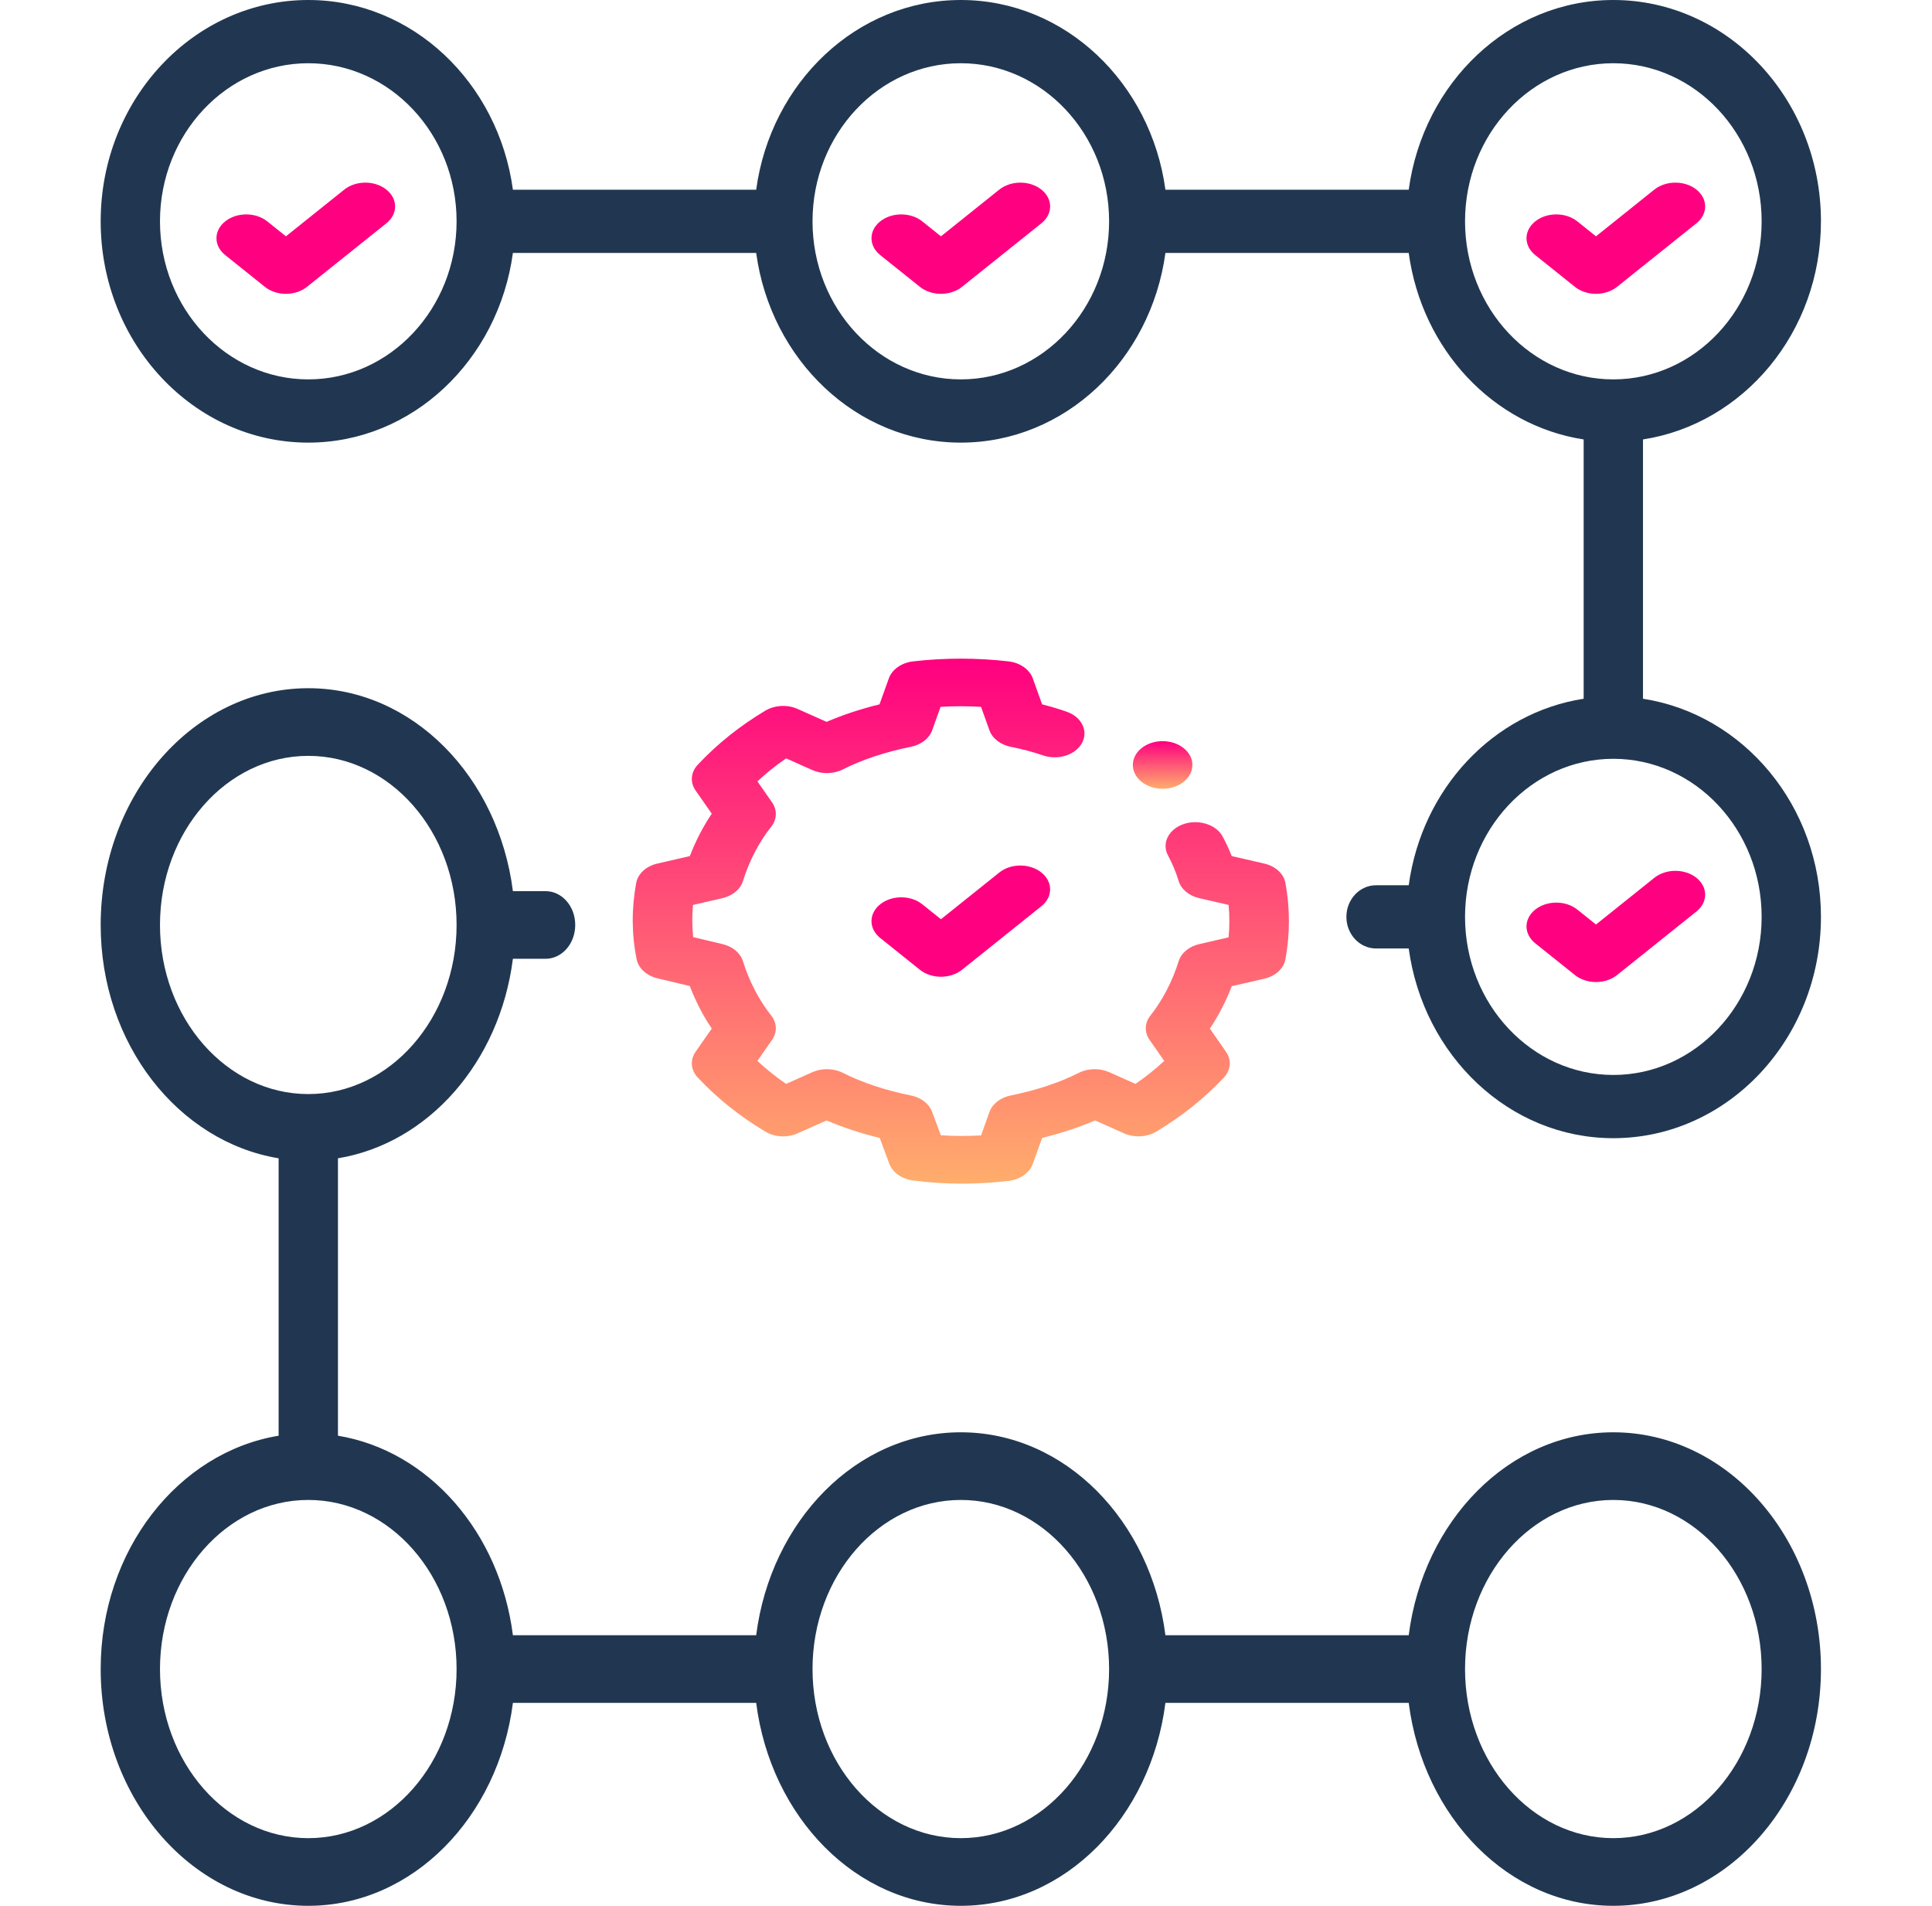 <svg width="73" height="72" viewBox="0 0 73 72" fill="none" xmlns="http://www.w3.org/2000/svg">
<path d="M24.841 32.624C24.416 32.721 24.101 33.009 24.038 33.359C23.858 34.338 23.865 35.308 24.056 36.245C24.127 36.584 24.433 36.864 24.846 36.962L26.064 37.252C26.284 37.827 26.561 38.365 26.894 38.859L26.284 39.734C26.067 40.044 26.1 40.428 26.368 40.713C27.105 41.497 27.939 42.163 28.916 42.751C29.27 42.965 29.748 42.991 30.138 42.816L31.232 42.329C31.848 42.594 32.52 42.816 33.24 42.991L33.603 43.967C33.727 44.297 34.075 44.544 34.5 44.598C35.105 44.677 35.721 44.718 36.343 44.718C36.926 44.718 37.515 44.682 38.106 44.614C38.543 44.563 38.903 44.31 39.024 43.971L39.376 42.99C40.093 42.814 40.762 42.592 41.376 42.329L42.469 42.816C42.857 42.991 43.335 42.962 43.692 42.751C44.669 42.163 45.503 41.497 46.24 40.713C46.508 40.428 46.541 40.044 46.323 39.734L45.714 38.859C46.045 38.367 46.322 37.831 46.542 37.257L47.767 36.976C48.192 36.88 48.506 36.591 48.57 36.241C48.745 35.285 48.745 34.315 48.57 33.359C48.506 33.009 48.192 32.721 47.767 32.624L46.541 32.343C46.442 32.093 46.327 31.845 46.199 31.606C45.954 31.149 45.288 30.94 44.723 31.133C44.151 31.33 43.887 31.859 44.132 32.316C44.297 32.626 44.437 32.958 44.533 33.279C44.628 33.594 44.927 33.844 45.317 33.933L46.422 34.188C46.461 34.596 46.461 35.004 46.422 35.412L45.317 35.667C44.93 35.755 44.633 36.001 44.536 36.313C44.296 37.078 43.927 37.788 43.468 38.367C43.247 38.644 43.235 38.998 43.436 39.286L43.99 40.081C43.654 40.393 43.293 40.682 42.904 40.949L41.911 40.506C41.55 40.346 41.107 40.355 40.76 40.532C40.039 40.898 39.151 41.193 38.194 41.385C37.805 41.464 37.496 41.701 37.386 42.011L37.07 42.895C36.559 42.923 36.047 42.925 35.549 42.889L35.218 42.002C35.105 41.696 34.8 41.462 34.414 41.385C33.456 41.193 32.569 40.898 31.848 40.532C31.498 40.355 31.056 40.346 30.696 40.506L29.703 40.949C29.314 40.682 28.954 40.393 28.618 40.081L29.172 39.286C29.373 38.998 29.36 38.644 29.14 38.367C28.68 37.788 28.311 37.078 28.072 36.313C27.975 36.004 27.683 35.76 27.302 35.668L26.192 35.405C26.149 35.004 26.147 34.598 26.185 34.188L27.291 33.933C27.677 33.846 27.975 33.599 28.072 33.286C28.311 32.522 28.68 31.812 29.14 31.233C29.36 30.956 29.373 30.602 29.172 30.314L28.618 29.52C28.954 29.207 29.314 28.918 29.703 28.651L30.696 29.094C31.058 29.254 31.498 29.245 31.848 29.068C32.569 28.702 33.456 28.407 34.414 28.215C34.803 28.136 35.112 27.899 35.222 27.59L35.539 26.705C36.047 26.674 36.561 26.674 37.069 26.705L37.386 27.59C37.497 27.901 37.809 28.14 38.201 28.217C38.603 28.294 39.02 28.405 39.407 28.537C39.98 28.735 40.64 28.523 40.885 28.066C41.13 27.609 40.867 27.08 40.295 26.885C39.999 26.781 39.688 26.689 39.376 26.61L39.024 25.63C38.903 25.29 38.543 25.037 38.106 24.986C36.91 24.849 35.697 24.849 34.502 24.986C34.065 25.037 33.705 25.29 33.584 25.63L33.232 26.61C32.515 26.786 31.846 27.008 31.232 27.271L30.138 26.784C29.748 26.609 29.27 26.639 28.916 26.849C27.939 27.436 27.105 28.103 26.368 28.887C26.1 29.172 26.067 29.556 26.284 29.866L26.894 30.741C26.562 31.233 26.285 31.77 26.066 32.343L24.841 32.624Z" fill="url(#paint0_linear_159_413)"/>
<path d="M37.758 7.163L35.554 8.928L34.849 8.364C34.41 8.012 33.698 8.012 33.258 8.364C32.819 8.715 32.819 9.285 33.258 9.636L34.758 10.837C34.969 11.006 35.255 11.101 35.554 11.101C35.852 11.101 36.138 11.006 36.349 10.837L39.349 8.436C39.789 8.084 39.789 7.515 39.349 7.163C38.91 6.812 38.198 6.812 37.758 7.163Z" fill="#FF0080"/>
<path d="M13.008 7.163L10.804 8.928L10.099 8.364C9.66 8.012 8.948 8.012 8.509 8.364C8.069 8.715 8.069 9.285 8.509 9.636L10.008 10.837C10.219 11.006 10.505 11.101 10.804 11.101C11.102 11.101 11.388 11.006 11.599 10.837L14.599 8.436C15.039 8.084 15.039 7.515 14.599 7.163C14.16 6.812 13.448 6.812 13.008 7.163Z" fill="#FF0080"/>
<path d="M68.804 8.361C68.804 3.751 65.284 0 60.959 0C57.018 0 53.777 3.126 53.228 7.167H44.035C43.486 3.126 40.245 0 36.304 0C32.362 0 29.122 3.126 28.572 7.167H19.38C18.831 3.126 15.59 0 11.649 0C7.324 0 3.804 3.751 3.804 8.361C3.804 12.971 7.324 16.722 11.649 16.722C15.59 16.722 18.831 13.597 19.38 9.556H28.572C29.122 13.597 32.362 16.722 36.304 16.722C40.245 16.722 43.486 13.597 44.035 9.556H53.228C53.724 13.203 56.416 16.073 59.838 16.602V26.398C56.416 26.927 53.724 29.797 53.228 33.444H51.994C51.374 33.444 50.873 33.979 50.873 34.639C50.873 35.299 51.374 35.833 51.994 35.833H53.228C53.777 39.874 57.018 43 60.959 43C65.284 43 68.804 39.249 68.804 34.639C68.804 30.438 65.871 26.984 62.08 26.398V16.602C65.871 16.016 68.804 12.562 68.804 8.361ZM11.649 14.333C8.559 14.333 6.045 11.655 6.045 8.361C6.045 5.067 8.559 2.389 11.649 2.389C14.738 2.389 17.252 5.067 17.252 8.361C17.252 11.655 14.738 14.333 11.649 14.333ZM36.304 14.333C33.214 14.333 30.701 11.655 30.701 8.361C30.701 5.067 33.214 2.389 36.304 2.389C39.394 2.389 41.907 5.067 41.907 8.361C41.907 11.655 39.394 14.333 36.304 14.333ZM55.356 8.361C55.356 5.067 57.87 2.389 60.959 2.389C64.049 2.389 66.563 5.067 66.563 8.361C66.563 11.655 64.049 14.333 60.959 14.333C57.87 14.333 55.356 11.655 55.356 8.361ZM66.563 34.639C66.563 37.933 64.049 40.611 60.959 40.611C57.87 40.611 55.356 37.933 55.356 34.639C55.356 31.345 57.87 28.667 60.959 28.667C64.049 28.667 66.563 31.345 66.563 34.639Z" fill="#213751"/>
<path d="M64.099 8.436C64.539 8.084 64.539 7.515 64.099 7.163C63.66 6.812 62.948 6.812 62.508 7.163L60.304 8.928L59.599 8.364C59.16 8.012 58.448 8.012 58.008 8.364C57.569 8.715 57.569 9.285 58.008 9.636L59.508 10.837C59.719 11.006 60.005 11.101 60.304 11.101C60.602 11.101 60.888 11.006 61.099 10.837L64.099 8.436Z" fill="#FF0080"/>
<path d="M60.959 54.111C57.018 54.111 53.777 57.455 53.228 61.778H44.035C43.486 57.455 40.245 54.111 36.304 54.111C32.362 54.111 29.122 57.455 28.572 61.778H19.38C18.884 57.876 16.192 54.806 12.77 54.24V43.76C16.192 43.194 18.884 40.124 19.38 36.222H20.614C21.234 36.222 21.735 35.651 21.735 34.944C21.735 34.238 21.234 33.667 20.614 33.667H19.38C18.831 29.344 15.59 26 11.649 26C7.324 26 3.804 30.013 3.804 34.944C3.804 39.438 6.736 43.133 10.528 43.76V54.24C6.736 54.867 3.804 58.562 3.804 63.056C3.804 67.987 7.324 72 11.649 72C15.59 72 18.831 68.656 19.38 64.333H28.572C29.122 68.656 32.362 72 36.304 72C40.245 72 43.486 68.656 44.035 64.333H53.228C53.777 68.656 57.018 72 60.959 72C65.284 72 68.804 67.987 68.804 63.056C68.804 58.124 65.284 54.111 60.959 54.111ZM6.045 34.944C6.045 31.421 8.559 28.556 11.649 28.556C14.738 28.556 17.252 31.421 17.252 34.944C17.252 38.468 14.738 41.333 11.649 41.333C8.559 41.333 6.045 38.468 6.045 34.944ZM11.649 69.444C8.559 69.444 6.045 66.579 6.045 63.056C6.045 59.532 8.559 56.667 11.649 56.667C14.738 56.667 17.252 59.532 17.252 63.056C17.252 66.579 14.738 69.444 11.649 69.444ZM36.304 69.444C33.214 69.444 30.701 66.579 30.701 63.056C30.701 59.532 33.214 56.667 36.304 56.667C39.394 56.667 41.907 59.532 41.907 63.056C41.907 66.579 39.394 69.444 36.304 69.444ZM60.959 69.444C57.87 69.444 55.356 66.579 55.356 63.056C55.356 59.532 57.87 56.667 60.959 56.667C64.049 56.667 66.563 59.532 66.563 63.056C66.563 66.579 64.049 69.444 60.959 69.444Z" fill="#213751"/>
<path d="M64.099 34.436C64.539 34.084 64.539 33.515 64.099 33.163C63.66 32.812 62.948 32.812 62.508 33.163L60.304 34.928L59.599 34.364C59.16 34.012 58.448 34.012 58.008 34.364C57.569 34.715 57.569 35.285 58.008 35.636L59.508 36.837C59.719 37.006 60.005 37.101 60.304 37.101C60.602 37.101 60.888 37.006 61.099 36.837L64.099 34.436Z" fill="#FF0080"/>
<path d="M37.758 32.963L35.554 34.728L34.849 34.164C34.41 33.812 33.698 33.812 33.258 34.164C32.819 34.515 32.819 35.085 33.258 35.436L34.758 36.637C34.969 36.806 35.255 36.901 35.554 36.901C35.852 36.901 36.138 36.806 36.349 36.637L39.349 34.236C39.789 33.884 39.789 33.315 39.349 32.963C38.91 32.611 38.198 32.611 37.758 32.963Z" fill="#FF0080"/>
<path d="M44.724 29.536C45.164 29.185 45.164 28.615 44.724 28.264C44.285 27.912 43.573 27.912 43.133 28.264C42.694 28.615 42.694 29.185 43.133 29.536C43.573 29.888 44.285 29.888 44.724 29.536Z" fill="url(#paint1_linear_159_413)"/>
<defs>
<linearGradient id="paint0_linear_159_413" x1="36.304" y1="24.883" x2="36.304" y2="44.718" gradientUnits="userSpaceOnUse">
<stop stop-color="#FF0080"/>
<stop offset="1" stop-color="#FFAD6C"/>
</linearGradient>
<linearGradient id="paint1_linear_159_413" x1="43.929" y1="28" x2="43.929" y2="29.8" gradientUnits="userSpaceOnUse">
<stop stop-color="#FF0080"/>
<stop offset="1" stop-color="#FFAD6C"/>
</linearGradient>
</defs>
</svg>

